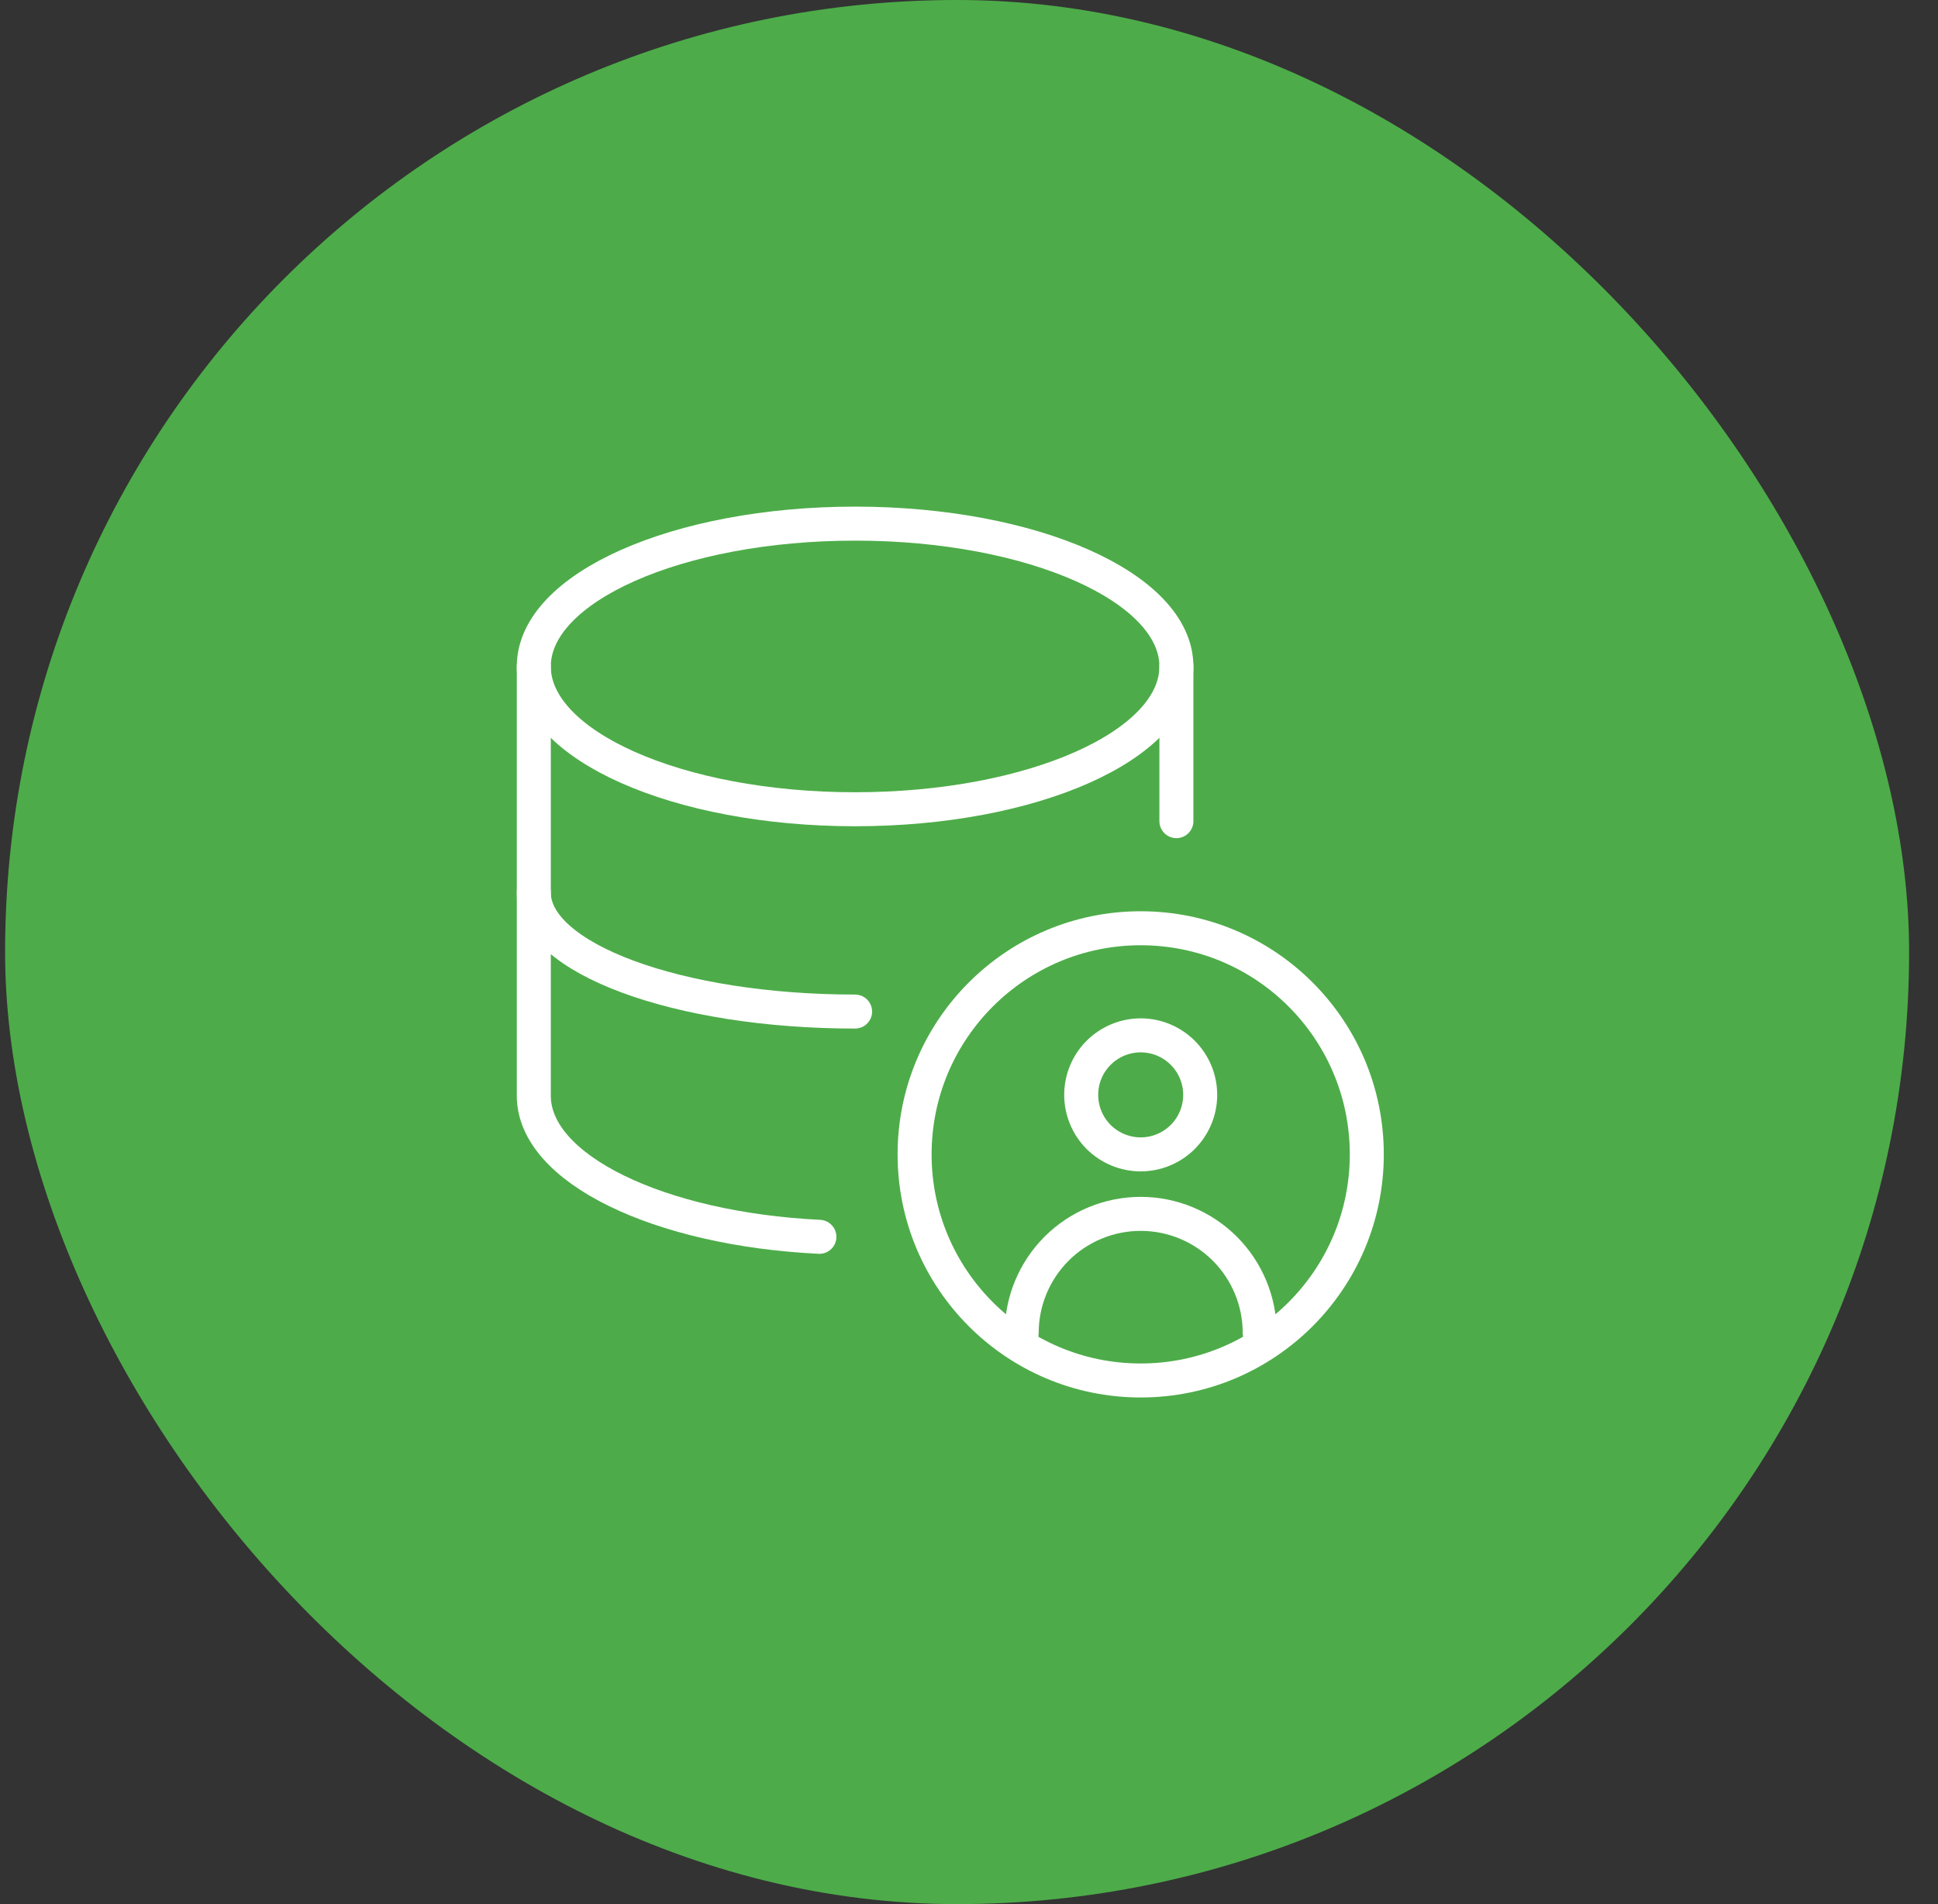 <svg width="57" height="56" viewBox="0 0 57 56" fill="none" xmlns="http://www.w3.org/2000/svg">
<rect x="0" y="0" width="57" height="56" fill="#333333" stroke="none"/>
<rect x="0.15" width="56" height="56" rx="28" fill="#4DAC49"/>
<path d="M25.15 23.8C30.369 23.8 34.6 21.919 34.6 19.6C34.6 17.28 30.369 15.4 25.15 15.4C19.931 15.4 15.7 17.28 15.7 19.6C15.7 21.919 19.931 23.8 25.15 23.8Z" stroke="white"/>
<path d="M25.15 29.75C19.931 29.75 15.7 28.183 15.7 26.25" stroke="white" stroke-linecap="round"/>
<path d="M15.7 19.6V32.226C15.7 34.375 19.375 36.144 24.1 36.375M34.6 19.6V24.15" stroke="white" stroke-linecap="round"/>
<path d="M31.8 32.2C31.8 32.664 31.984 33.109 32.312 33.438C32.641 33.766 33.086 33.95 33.55 33.95C34.014 33.95 34.459 33.766 34.787 33.438C35.115 33.109 35.3 32.664 35.3 32.2C35.3 31.736 35.115 31.291 34.787 30.963C34.459 30.635 34.014 30.45 33.55 30.45C33.086 30.45 32.641 30.635 32.312 30.963C31.984 31.291 31.8 31.736 31.8 32.2Z" stroke="white" stroke-linecap="round" stroke-linejoin="round"/>
<path d="M30.05 39.2C30.05 38.272 30.419 37.382 31.075 36.725C31.731 36.069 32.622 35.7 33.55 35.7C34.478 35.7 35.368 36.069 36.025 36.725C36.681 37.382 37.05 38.272 37.05 39.2" stroke="white" stroke-linecap="round" stroke-linejoin="round"/>
<path d="M33.55 40.6C37.223 40.6 40.2 37.623 40.2 33.95C40.2 30.277 37.223 27.3 33.55 27.3C29.878 27.3 26.9 30.277 26.9 33.95C26.9 37.623 29.878 40.6 33.55 40.6Z" stroke="white" stroke-linecap="round" stroke-linejoin="round"/>
</svg>
